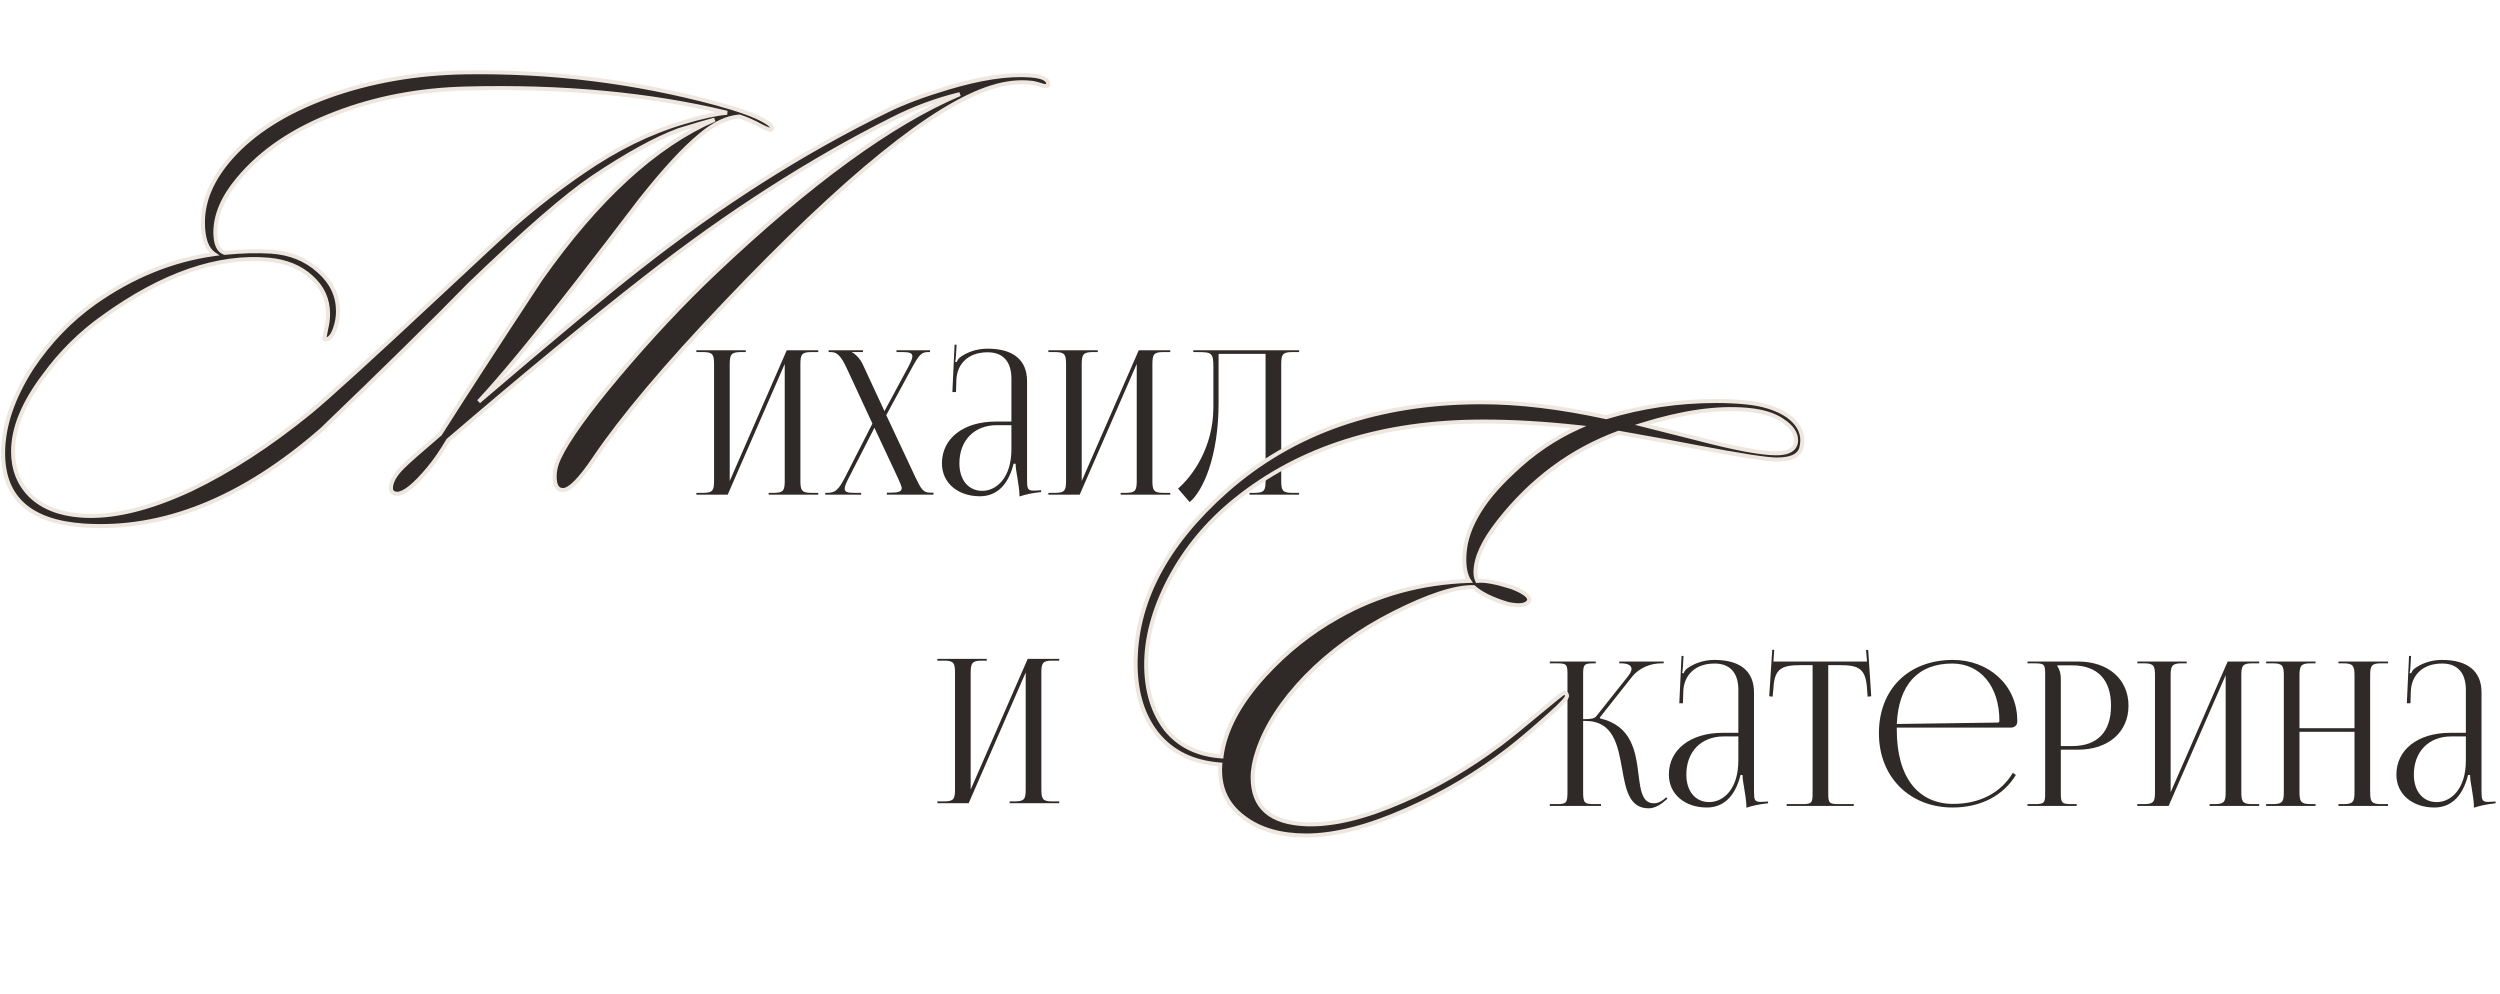 <?xml version="1.0" encoding="UTF-8"?> <svg xmlns="http://www.w3.org/2000/svg" width="249" height="99" viewBox="0 0 249 99" fill="none"><path d="M93.36 80V79.82H94.06C95.02 79.82 95.12 79.54 95.12 78.58V67.04C95.12 66.08 95.02 65.8 94.06 65.8H93.36V65.62H98.28V65.8H97.76C96.8 65.8 96.68 66.08 96.68 67.04V78.64L102.36 65.62H105.5V65.8H104.78C103.82 65.8 103.72 66.08 103.72 67.04V78.58C103.72 79.54 103.82 79.82 104.78 79.82H105.5V80H100.56V79.82H101.1C102.06 79.82 102.16 79.54 102.16 78.58V66.98L96.48 80H93.36Z" fill="#2F2A28"></path><path d="M69.36 49.268V49.088H70.06C71.02 49.088 71.12 48.808 71.12 47.848V36.308C71.12 35.348 71.02 35.068 70.06 35.068H69.36V34.888H74.28V35.068H73.76C72.8 35.068 72.68 35.348 72.68 36.308V47.908L78.36 34.888H81.5V35.068H80.78C79.82 35.068 79.72 35.348 79.72 36.308V47.848C79.72 48.808 79.82 49.088 80.78 49.088H81.5V49.268H76.56V49.088H77.1C78.06 49.088 78.16 48.808 78.16 47.848V36.248L72.48 49.268H69.36ZM82.192 49.268V49.088H82.372C83.192 49.088 83.512 48.808 84.172 47.528L86.892 42.188L84.312 36.628C83.712 35.348 83.312 35.068 82.752 35.068H82.532V34.888H85.952V35.068H84.872V35.108C85.152 35.208 85.652 35.708 85.892 36.208L88.092 40.948L90.452 36.568C90.712 36.068 90.872 35.728 90.872 35.488C90.872 35.188 90.612 35.068 89.992 35.068H89.292V34.888H92.632V35.068H92.392C91.792 35.068 91.532 35.348 90.832 36.628L88.272 41.348L91.172 47.528C91.752 48.748 91.972 49.068 92.632 49.068H92.972V49.268H88.332V49.068H88.752C89.512 49.068 89.812 48.948 89.812 48.608C89.812 48.468 89.632 48.048 89.432 47.608L87.092 42.608L84.572 47.528C84.292 48.068 84.132 48.428 84.132 48.668C84.132 49.008 84.412 49.088 85.092 49.088H85.772V49.268H82.192ZM100.736 41.988V37.708C100.736 36.008 99.896 35.088 98.376 35.088C96.396 35.088 95.336 36.268 95.256 37.808L95.216 39.048H94.856L95.076 34.328H95.276L95.216 35.388C95.196 35.668 95.176 35.888 95.136 36.028L95.276 36.068C95.296 36.008 95.456 35.708 95.596 35.608C96.216 35.148 97.156 34.728 98.356 34.728C100.936 34.728 102.296 35.868 102.296 37.968V47.848C102.296 48.648 102.356 48.868 102.956 48.868C103.076 48.868 103.356 48.848 103.356 48.848L103.696 48.828V49.008C102.736 49.108 102.096 49.268 101.536 49.448V49.288C101.536 48.808 101.416 48.128 101.316 47.488C101.216 46.988 101.156 46.508 101.156 46.188H100.956C100.356 48.588 99.036 49.428 97.596 49.428C95.436 49.428 93.816 48.128 93.816 46.148C93.816 43.668 95.956 41.988 99.176 41.988H100.736ZM100.736 42.348H99.276C97.036 42.348 95.556 43.868 95.556 46.148C95.556 47.808 96.456 48.888 97.836 48.888C99.236 48.888 100.736 47.608 100.736 44.748V42.348ZM104.419 49.268V49.088H105.119C106.079 49.088 106.179 48.808 106.179 47.848V36.308C106.179 35.348 106.079 35.068 105.119 35.068H104.419V34.888H109.339V35.068H108.819C107.859 35.068 107.739 35.348 107.739 36.308V47.908L113.419 34.888H116.559V35.068H115.839C114.879 35.068 114.779 35.348 114.779 36.308V47.848C114.779 48.808 114.879 49.088 115.839 49.088H116.559V49.268H111.619V49.088H112.159C113.119 49.088 113.219 48.808 113.219 47.848V36.248L107.539 49.268H104.419ZM118.851 34.888H120.571H126.051H129.391V35.068H128.671C127.711 35.068 127.611 35.348 127.611 36.308V47.848C127.611 48.808 127.711 49.088 128.671 49.088H129.391V49.268H124.451V49.088H124.991C125.951 49.088 126.051 48.808 126.051 47.848V35.248H121.371V40.128C121.371 45.468 119.831 48.888 118.491 50.008L117.331 48.668C118.791 47.388 120.831 44.588 120.851 40.608V36.548C120.851 35.148 120.691 35.068 119.291 35.068H118.851V34.888Z" fill="#2F2A28"></path><path d="M154.36 80.268V80.088H155.06C156.02 80.088 156.12 79.968 156.12 78.848V67.128C156.12 66.168 156.02 66.068 155.06 66.068H154.36V65.888H158.94V66.068H158.76C157.8 66.068 157.68 66.168 157.68 67.128V71.628C158.4 71.628 158.78 71.588 158.98 71.348L162.14 67.368C162.38 67.068 162.5 66.808 162.5 66.628C162.5 66.248 162.08 66.068 161.46 66.068H161.28V65.888H165.7V66.068H165.46C164.58 66.068 163.36 66.388 162.52 67.448L159.34 71.468L159.36 71.548C162.54 72.288 162.92 74.868 163.2 77.168C163.4 78.748 163.56 80.008 164.74 80.008C165.02 80.008 165.34 79.908 165.7 79.628L165.96 79.408L166.08 79.548L165.82 79.768C165.26 80.268 164.7 80.508 164.2 80.508C162.26 80.508 161.92 78.608 161.56 76.568C161.14 74.228 160.7 71.808 157.92 71.808H157.68V78.848C157.68 79.968 157.8 80.088 158.76 80.088H159.46V80.268H154.36ZM173.139 72.988V68.708C173.139 67.008 172.299 66.088 170.779 66.088C168.799 66.088 167.739 67.268 167.659 68.808L167.619 70.048H167.259L167.479 65.328H167.679L167.619 66.388C167.599 66.668 167.579 66.888 167.539 67.028L167.679 67.068C167.699 67.008 167.859 66.708 167.999 66.608C168.619 66.148 169.559 65.728 170.759 65.728C173.339 65.728 174.699 66.868 174.699 68.968V78.848C174.699 79.648 174.759 79.868 175.359 79.868C175.479 79.868 175.759 79.848 175.759 79.848L176.099 79.828V80.008C175.139 80.108 174.499 80.268 173.939 80.448V80.288C173.939 79.808 173.819 79.128 173.719 78.488C173.619 77.988 173.559 77.508 173.559 77.188H173.359C172.759 79.588 171.439 80.428 169.999 80.428C167.839 80.428 166.219 79.128 166.219 77.148C166.219 74.668 168.359 72.988 171.579 72.988H173.139ZM173.139 73.348H171.679C169.439 73.348 167.959 74.868 167.959 77.148C167.959 78.808 168.859 79.888 170.239 79.888C171.639 79.888 173.139 78.608 173.139 75.748V73.348ZM177.954 80.268V80.088H179.474C180.434 80.088 180.534 79.988 180.534 79.028V66.248H179.334C177.414 66.248 176.734 66.628 176.634 68.548L176.554 69.388L176.214 69.348L176.514 64.708L176.714 64.728L176.634 65.888H185.954L185.854 64.748L186.074 64.728L186.374 69.348L186.014 69.388L185.954 68.548C185.814 66.628 185.174 66.248 183.254 66.248H182.094V79.028C182.094 79.988 182.194 80.088 183.154 80.088H184.634V80.268H177.954ZM188.92 72.468C188.92 72.548 188.92 72.628 188.92 72.708C188.92 77.508 191.12 80.068 194.54 80.068C197.22 80.068 199.32 78.928 200.48 76.968L200.78 77.188C199.54 79.228 197.3 80.428 194.48 80.428C190.28 80.428 187.14 77.468 187.14 73.028C187.14 68.648 190.08 65.728 194.52 65.728C198 65.728 200.92 68.168 200.92 71.788V71.888C200.92 72.228 200.64 72.468 200.3 72.468H188.92ZM188.92 72.108L198.98 71.968C199.08 71.968 199.14 71.908 199.14 71.788C199.14 68.368 197.26 66.088 194.44 66.088C191.02 66.088 189.1 68.208 188.92 72.108ZM204.918 66.268V66.368C205.158 66.688 205.258 67.148 205.258 67.608V74.308H206.378C208.898 74.308 210.258 72.908 210.258 70.288C210.258 67.688 208.898 66.268 206.378 66.268H204.918ZM201.938 80.268V80.088H202.638C203.598 80.088 203.698 79.988 203.698 79.028V67.128C203.698 66.168 203.598 66.068 202.638 66.068H201.938V65.888H206.978C209.978 65.888 211.998 67.648 211.998 70.288C211.998 72.928 209.978 74.668 206.978 74.668H205.258V79.028C205.258 79.988 205.378 80.088 206.338 80.088H206.838V80.268H201.938ZM212.876 80.268V80.088H213.576C214.536 80.088 214.636 79.808 214.636 78.848V67.308C214.636 66.348 214.536 66.068 213.576 66.068H212.876V65.888H217.796V66.068H217.276C216.316 66.068 216.196 66.348 216.196 67.308V78.908L221.876 65.888H225.016V66.068H224.296C223.336 66.068 223.236 66.348 223.236 67.308V78.848C223.236 79.808 223.336 80.088 224.296 80.088H225.016V80.268H220.076V80.088H220.616C221.576 80.088 221.676 79.808 221.676 78.848V67.248L215.996 80.268H212.876ZM225.708 80.268V80.088H226.408C227.368 80.088 227.468 79.808 227.468 78.848V67.308C227.468 66.348 227.368 66.068 226.408 66.068H225.708V65.888H230.628V66.068H230.108C229.148 66.068 229.028 66.348 229.028 67.308V72.528H234.508V67.308C234.508 66.348 234.388 66.068 233.428 66.068H232.908V65.888H237.848V66.068H237.128C236.168 66.068 236.068 66.348 236.068 67.308V78.848C236.068 79.808 236.168 80.088 237.128 80.088H237.848V80.268H232.908V80.088H233.448C234.408 80.088 234.508 79.808 234.508 78.848V72.888H229.028V78.848C229.028 79.808 229.148 80.088 230.108 80.088H230.628V80.268H225.708ZM245.6 72.988V68.708C245.6 67.008 244.76 66.088 243.24 66.088C241.26 66.088 240.2 67.268 240.12 68.808L240.08 70.048H239.72L239.94 65.328H240.14L240.08 66.388C240.06 66.668 240.04 66.888 240 67.028L240.14 67.068C240.16 67.008 240.32 66.708 240.46 66.608C241.08 66.148 242.02 65.728 243.22 65.728C245.8 65.728 247.16 66.868 247.16 68.968V78.848C247.16 79.648 247.22 79.868 247.82 79.868C247.94 79.868 248.22 79.848 248.22 79.848L248.56 79.828V80.008C247.6 80.108 246.96 80.268 246.4 80.448V80.288C246.4 79.808 246.28 79.128 246.18 78.488C246.08 77.988 246.02 77.508 246.02 77.188H245.82C245.22 79.588 243.9 80.428 242.46 80.428C240.3 80.428 238.68 79.128 238.68 77.148C238.68 74.668 240.82 72.988 244.04 72.988H245.6ZM245.6 73.348H244.14C241.9 73.348 240.42 74.868 240.42 77.148C240.42 78.808 241.32 79.888 242.7 79.888C244.1 79.888 245.6 78.608 245.6 75.748V73.348Z" fill="#2F2A28"></path><path d="M104.346 8.506C104.222 8.589 104.036 8.589 103.788 8.506C103.416 8.382 103.106 8.299 102.858 8.258C101.577 8.093 100.213 8.237 98.766 8.692C93.021 10.469 84.175 17.641 72.23 30.206C66.319 36.406 61.979 41.552 59.21 45.644C57.763 47.793 56.709 48.847 56.048 48.806C55.511 48.806 55.242 48.351 55.242 47.442C55.242 46.863 55.387 46.264 55.676 45.644C56.544 43.784 58.549 40.994 61.69 37.274C64.831 33.554 68.014 30.165 71.238 27.106C80.662 18.178 88.784 12.267 95.604 9.374C93.248 9.953 91.016 10.779 88.908 11.854C80.683 15.987 72.499 21.237 64.356 27.602C58.735 31.983 52.163 37.398 44.64 43.846C43.979 44.962 43.338 45.892 42.718 46.636C41.313 48.331 40.259 49.178 39.556 49.178C39.432 49.178 39.329 49.157 39.246 49.116C39.039 49.033 38.936 48.868 38.936 48.62C38.936 48 39.329 47.297 40.114 46.512C40.61 46.016 41.85 44.921 43.834 43.226C46.19 39.506 49.517 34.381 53.816 27.85C59.479 19.79 65.265 14.479 71.176 11.916C70.391 12.123 69.192 12.474 67.58 12.97C65.265 13.838 62.413 15.409 59.024 17.682C56.337 19.501 52.266 23.035 46.81 28.284C43.173 32.004 38.254 36.84 32.054 42.792C24.159 49.695 16.244 52.877 8.308 52.34C2.976 51.968 0.31 49.571 0.31 45.148C0.31 42.461 1.261 39.63 3.162 36.654C4.898 34.05 6.985 31.88 9.424 30.144C13.185 27.499 17.153 25.887 21.328 25.308C20.584 24.812 20.212 23.758 20.212 22.146C20.212 19.955 21.142 17.806 23.002 15.698C25.234 13.177 28.437 11.151 32.612 9.622C36.828 8.093 41.416 7.287 46.376 7.204C54.891 7.08 63.219 8.113 71.362 10.304C73.635 10.924 75.227 11.503 76.136 12.04C76.797 12.412 77.025 12.701 76.818 12.908C76.777 12.991 76.425 12.867 75.764 12.536C75.103 12.164 74.4 11.854 73.656 11.606C72.416 11.689 71.114 12.309 69.75 13.466C68.138 14.789 66.154 16.938 63.798 19.914C61.69 22.683 59.561 25.453 57.412 28.222C53.196 33.637 49.951 37.563 47.678 40.002C55.325 33.471 60.636 29.049 63.612 26.734C71.755 20.327 80.021 15.078 88.412 10.986C90.024 10.201 92.008 9.457 94.364 8.754C97.671 7.762 100.419 7.349 102.61 7.514C103.809 7.597 104.408 7.886 104.408 8.382C104.408 8.465 104.387 8.506 104.346 8.506ZM72.416 11.234C64.687 9.374 56.007 8.568 46.376 8.816C41.705 8.94 37.386 9.767 33.418 11.296C29.285 12.867 26.061 15.037 23.746 17.806C22.217 19.625 21.452 21.402 21.452 23.138C21.452 24.295 21.762 24.977 22.382 25.184C24.035 25.019 25.565 24.977 26.97 25.06C28.871 25.184 30.463 25.825 31.744 26.982C33.025 28.098 33.666 29.441 33.666 31.012C33.666 31.591 33.563 32.169 33.356 32.748C33.108 33.451 32.798 33.802 32.426 33.802C32.385 33.802 32.343 33.781 32.302 33.74L32.488 32.748C32.612 32.252 32.674 31.756 32.674 31.26C32.674 29.813 32.116 28.594 31 27.602C29.925 26.61 28.52 26.031 26.784 25.866C21.7 25.411 16.203 27.313 10.292 31.57C8.019 33.182 6.055 35.125 4.402 37.398C2.335 40.126 1.302 42.647 1.302 44.962C1.302 46.739 1.881 48.207 3.038 49.364C4.237 50.521 5.89 51.183 7.998 51.348C11.098 51.596 14.777 50.728 19.034 48.744C22.919 46.884 26.867 44.321 30.876 41.056C32.736 39.527 37.179 35.476 44.206 28.904C47.967 25.391 50.261 23.262 51.088 22.518C53.361 20.534 55.676 18.736 58.032 17.124C61.38 14.809 64.749 13.156 68.138 12.164C69.915 11.627 71.341 11.317 72.416 11.234Z" fill="#2F2A28"></path><path d="M104.346 8.506V8.306H104.285L104.235 8.34L104.346 8.506ZM103.788 8.506L103.725 8.696L103.725 8.696L103.788 8.506ZM102.858 8.258L102.891 8.061L102.884 8.06L102.858 8.258ZM98.766 8.692L98.825 8.883L98.826 8.883L98.766 8.692ZM72.23 30.206L72.375 30.344L72.375 30.344L72.23 30.206ZM59.21 45.644L59.044 45.532L59.044 45.532L59.21 45.644ZM56.048 48.806L56.06 48.606H56.048V48.806ZM55.676 45.644L55.857 45.729L55.857 45.729L55.676 45.644ZM71.238 27.106L71.1 26.961L71.1 26.961L71.238 27.106ZM95.604 9.374L95.682 9.558L95.556 9.18L95.604 9.374ZM88.908 11.854L88.998 12.033L88.999 12.032L88.908 11.854ZM64.356 27.602L64.479 27.76L64.479 27.76L64.356 27.602ZM44.64 43.846L44.51 43.694L44.485 43.716L44.468 43.744L44.64 43.846ZM42.718 46.636L42.564 46.508L42.564 46.508L42.718 46.636ZM39.246 49.116L39.335 48.937L39.328 48.933L39.32 48.93L39.246 49.116ZM40.114 46.512L39.973 46.371L39.973 46.371L40.114 46.512ZM43.834 43.226L43.964 43.378L43.987 43.358L44.003 43.333L43.834 43.226ZM53.816 27.85L53.652 27.735L53.649 27.74L53.816 27.85ZM71.176 11.916L71.256 12.1L71.125 11.723L71.176 11.916ZM67.58 12.97L67.521 12.778L67.51 12.783L67.58 12.97ZM59.024 17.682L58.913 17.516L58.912 17.516L59.024 17.682ZM46.81 28.284L46.671 28.14L46.667 28.144L46.81 28.284ZM32.054 42.792L32.186 42.943L32.193 42.936L32.054 42.792ZM8.308 52.34L8.294 52.539L8.294 52.539L8.308 52.34ZM3.162 36.654L2.996 36.543L2.993 36.546L3.162 36.654ZM9.424 30.144L9.309 29.98L9.308 29.981L9.424 30.144ZM21.328 25.308L21.355 25.506L21.877 25.434L21.439 25.142L21.328 25.308ZM23.002 15.698L22.852 15.565L22.852 15.566L23.002 15.698ZM32.612 9.622L32.544 9.434L32.543 9.434L32.612 9.622ZM46.376 7.204L46.373 7.004L46.373 7.004L46.376 7.204ZM71.362 10.304L71.415 10.111L71.414 10.111L71.362 10.304ZM76.136 12.04L76.034 12.212L76.038 12.214L76.136 12.04ZM76.818 12.908L76.677 12.767L76.654 12.79L76.639 12.819L76.818 12.908ZM75.764 12.536L75.666 12.71L75.675 12.715L75.764 12.536ZM73.656 11.606L73.719 11.416L73.682 11.404L73.643 11.406L73.656 11.606ZM69.75 13.466L69.877 13.621L69.879 13.618L69.75 13.466ZM63.798 19.914L63.641 19.79L63.639 19.793L63.798 19.914ZM57.412 28.222L57.57 28.345L57.57 28.345L57.412 28.222ZM47.678 40.002L47.532 39.866L47.808 40.154L47.678 40.002ZM63.612 26.734L63.735 26.892L63.736 26.891L63.612 26.734ZM88.412 10.986L88.324 10.806L88.324 10.806L88.412 10.986ZM94.364 8.754L94.421 8.946L94.421 8.946L94.364 8.754ZM102.61 7.514L102.595 7.713L102.596 7.714L102.61 7.514ZM72.416 11.234L72.431 11.433L72.463 11.04L72.416 11.234ZM46.376 8.816L46.371 8.616L46.371 8.616L46.376 8.816ZM33.418 11.296L33.489 11.483L33.49 11.483L33.418 11.296ZM23.746 17.806L23.899 17.935L23.899 17.934L23.746 17.806ZM22.382 25.184L22.319 25.374L22.359 25.387L22.402 25.383L22.382 25.184ZM26.97 25.06L26.983 24.86L26.982 24.86L26.97 25.06ZM31.744 26.982L31.61 27.13L31.613 27.133L31.744 26.982ZM33.356 32.748L33.168 32.681L33.167 32.681L33.356 32.748ZM32.302 33.74L32.105 33.703L32.086 33.807L32.161 33.881L32.302 33.74ZM32.488 32.748L32.294 32.699L32.291 32.711L32.488 32.748ZM31 27.602L30.864 27.749L30.867 27.752L31 27.602ZM26.784 25.866L26.803 25.667L26.802 25.667L26.784 25.866ZM10.292 31.57L10.408 31.733L10.409 31.732L10.292 31.57ZM4.402 37.398L4.561 37.519L4.564 37.516L4.402 37.398ZM3.038 49.364L2.897 49.505L2.899 49.508L3.038 49.364ZM7.998 51.348L8.014 51.149L8.014 51.149L7.998 51.348ZM19.034 48.744L19.119 48.925L19.12 48.924L19.034 48.744ZM30.876 41.056L31.002 41.211L31.003 41.211L30.876 41.056ZM44.206 28.904L44.069 28.758L44.069 28.758L44.206 28.904ZM51.088 22.518L50.956 22.367L50.954 22.369L51.088 22.518ZM58.032 17.124L58.145 17.289L58.146 17.288L58.032 17.124ZM68.138 12.164L68.194 12.356L68.196 12.355L68.138 12.164ZM104.346 8.506L104.235 8.34C104.191 8.369 104.083 8.394 103.851 8.316L103.788 8.506L103.725 8.696C103.989 8.784 104.253 8.808 104.457 8.672L104.346 8.506ZM103.788 8.506L103.851 8.316C103.474 8.191 103.153 8.104 102.891 8.061L102.858 8.258L102.825 8.455C103.059 8.494 103.358 8.573 103.725 8.696L103.788 8.506ZM102.858 8.258L102.884 8.06C101.569 7.89 100.176 8.039 98.706 8.501L98.766 8.692L98.826 8.883C100.25 8.435 101.584 8.295 102.832 8.456L102.858 8.258ZM98.766 8.692L98.707 8.501C95.797 9.401 92.125 11.658 87.697 15.248C83.265 18.841 78.061 23.782 72.085 30.068L72.23 30.206L72.375 30.344C78.344 24.064 83.535 19.137 87.949 15.559C92.366 11.977 95.99 9.76 98.825 8.883L98.766 8.692ZM72.23 30.206L72.085 30.068C66.172 36.271 61.823 41.426 59.044 45.532L59.21 45.644L59.376 45.756C62.136 41.678 66.467 36.541 72.375 30.344L72.23 30.206ZM59.21 45.644L59.044 45.532C58.324 46.603 57.707 47.392 57.193 47.905C56.936 48.162 56.711 48.344 56.516 48.459C56.32 48.575 56.17 48.613 56.06 48.606L56.048 48.806L56.035 49.006C56.256 49.019 56.487 48.941 56.719 48.804C56.953 48.666 57.206 48.458 57.476 48.188C58.016 47.648 58.65 46.834 59.376 45.756L59.21 45.644ZM56.048 48.806V48.606C55.849 48.606 55.713 48.528 55.616 48.363C55.508 48.182 55.442 47.883 55.442 47.442H55.242H55.042C55.042 47.91 55.11 48.294 55.271 48.567C55.442 48.856 55.71 49.006 56.048 49.006V48.806ZM55.242 47.442H55.442C55.442 46.897 55.578 46.327 55.857 45.729L55.676 45.644L55.495 45.559C55.195 46.201 55.042 46.829 55.042 47.442H55.242ZM55.676 45.644L55.857 45.729C56.713 43.895 58.702 41.123 61.843 37.403L61.69 37.274L61.537 37.145C58.396 40.865 56.375 43.673 55.495 45.559L55.676 45.644ZM61.69 37.274L61.843 37.403C64.98 33.688 68.157 30.304 71.376 27.251L71.238 27.106L71.1 26.961C67.871 30.025 64.683 33.42 61.537 37.145L61.69 37.274ZM71.238 27.106L71.376 27.251C80.793 18.329 88.895 12.438 95.682 9.558L95.604 9.374L95.526 9.19C88.673 12.097 80.531 18.027 71.1 26.961L71.238 27.106ZM95.604 9.374L95.556 9.18C93.186 9.762 90.939 10.594 88.817 11.676L88.908 11.854L88.999 12.032C91.093 10.965 93.31 10.143 95.652 9.568L95.604 9.374ZM88.908 11.854L88.818 11.675C80.58 15.815 72.385 21.072 64.233 27.444L64.356 27.602L64.479 27.76C72.613 21.401 80.786 16.159 88.998 12.033L88.908 11.854ZM64.356 27.602L64.233 27.444C58.608 31.828 52.034 37.245 44.51 43.694L44.64 43.846L44.77 43.998C52.291 37.551 58.861 32.139 64.479 27.76L64.356 27.602ZM44.64 43.846L44.468 43.744C43.81 44.854 43.176 45.774 42.564 46.508L42.718 46.636L42.872 46.764C43.5 46.01 44.147 45.07 44.812 43.948L44.64 43.846ZM42.718 46.636L42.564 46.508C41.865 47.351 41.26 47.975 40.748 48.387C40.228 48.804 39.835 48.978 39.556 48.978V49.178V49.378C39.979 49.378 40.465 49.128 40.999 48.698C41.541 48.263 42.165 47.616 42.872 46.764L42.718 46.636ZM39.556 49.178V48.978C39.453 48.978 39.383 48.961 39.335 48.937L39.246 49.116L39.157 49.295C39.275 49.354 39.411 49.378 39.556 49.378V49.178ZM39.246 49.116L39.32 48.93C39.251 48.902 39.209 48.866 39.183 48.824C39.156 48.781 39.136 48.717 39.136 48.62H38.936H38.736C38.736 48.771 38.768 48.914 38.844 49.036C38.921 49.16 39.035 49.247 39.172 49.302L39.246 49.116ZM38.936 48.62H39.136C39.136 48.082 39.48 47.428 40.255 46.653L40.114 46.512L39.973 46.371C39.177 47.166 38.736 47.918 38.736 48.62H38.936ZM40.114 46.512L40.255 46.653C40.745 46.164 41.978 45.074 43.964 43.378L43.834 43.226L43.704 43.074C41.722 44.767 40.475 45.868 39.973 46.371L40.114 46.512ZM43.834 43.226L44.003 43.333C46.358 39.614 49.685 34.49 53.983 27.96L53.816 27.85L53.649 27.74C49.35 34.271 46.022 39.398 43.665 43.119L43.834 43.226ZM53.816 27.85L53.98 27.965C59.632 19.92 65.392 14.642 71.256 12.1L71.176 11.916L71.096 11.732C65.139 14.316 59.326 19.66 53.652 27.735L53.816 27.85ZM71.176 11.916L71.125 11.723C70.336 11.93 69.134 12.283 67.521 12.779L67.58 12.97L67.639 13.161C69.25 12.665 70.446 12.315 71.227 12.109L71.176 11.916ZM67.58 12.97L67.51 12.783C65.174 13.659 62.308 15.239 58.913 17.516L59.024 17.682L59.135 17.848C62.519 15.579 65.356 14.018 67.65 13.157L67.58 12.97ZM59.024 17.682L58.912 17.516C56.21 19.346 52.128 22.89 46.671 28.14L46.81 28.284L46.949 28.428C52.404 23.179 56.465 19.656 59.136 17.848L59.024 17.682ZM46.81 28.284L46.667 28.144C43.032 31.862 38.115 36.696 31.916 42.648L32.054 42.792L32.193 42.936C38.393 36.984 43.314 32.146 46.953 28.424L46.81 28.284ZM32.054 42.792L31.922 42.641C24.055 49.521 16.189 52.673 8.322 52.141L8.308 52.34L8.294 52.539C16.299 53.081 24.264 49.869 32.186 42.943L32.054 42.792ZM8.308 52.34L8.322 52.141C5.679 51.956 3.73 51.272 2.443 50.114C1.162 48.962 0.51 47.317 0.51 45.148H0.31H0.11C0.11 47.402 0.791 49.166 2.176 50.412C3.555 51.652 5.604 52.352 8.294 52.539L8.308 52.34ZM0.31 45.148H0.51C0.51 42.51 1.443 39.715 3.331 36.762L3.162 36.654L2.993 36.546C1.078 39.545 0.11 42.413 0.11 45.148H0.31ZM3.162 36.654L3.328 36.765C5.052 34.18 7.122 32.028 9.54 30.307L9.424 30.144L9.308 29.981C6.849 31.732 4.744 33.92 2.996 36.543L3.162 36.654ZM9.424 30.144L9.539 30.308C13.277 27.679 17.215 26.08 21.355 25.506L21.328 25.308L21.3 25.11C17.091 25.693 13.094 27.319 9.309 29.98L9.424 30.144ZM21.328 25.308L21.439 25.142C20.783 24.704 20.412 23.744 20.412 22.146H20.212H20.012C20.012 23.773 20.385 24.919 21.217 25.474L21.328 25.308ZM20.212 22.146H20.412C20.412 20.017 21.315 17.912 23.152 15.83L23.002 15.698L22.852 15.566C20.969 17.7 20.012 19.894 20.012 22.146H20.212ZM23.002 15.698L23.152 15.831C25.356 13.341 28.528 11.331 32.681 9.81L32.612 9.622L32.543 9.434C28.347 10.971 25.112 13.013 22.852 15.565L23.002 15.698ZM32.612 9.622L32.68 9.81C36.873 8.289 41.439 7.486 46.379 7.404L46.376 7.204L46.373 7.004C41.393 7.087 36.783 7.896 32.544 9.434L32.612 9.622ZM46.376 7.204L46.379 7.404C54.875 7.28 63.185 8.311 71.31 10.497L71.362 10.304L71.414 10.111C63.253 7.915 54.906 6.88 46.373 7.004L46.376 7.204ZM71.362 10.304L71.309 10.497C73.581 11.117 75.15 11.69 76.034 12.212L76.136 12.04L76.238 11.868C75.303 11.316 73.689 10.731 71.415 10.111L71.362 10.304ZM76.136 12.04L76.038 12.214C76.365 12.398 76.557 12.548 76.645 12.66C76.688 12.714 76.692 12.742 76.692 12.746C76.692 12.747 76.692 12.747 76.692 12.747C76.691 12.749 76.688 12.755 76.677 12.767L76.818 12.908L76.959 13.049C77.043 12.966 77.097 12.857 77.091 12.729C77.087 12.609 77.031 12.503 76.96 12.412C76.82 12.235 76.569 12.054 76.234 11.866L76.136 12.04ZM76.818 12.908L76.639 12.819C76.668 12.762 76.716 12.741 76.737 12.736C76.756 12.731 76.763 12.734 76.75 12.732C76.725 12.73 76.674 12.718 76.59 12.688C76.427 12.631 76.182 12.522 75.853 12.357L75.764 12.536L75.675 12.715C76.007 12.881 76.269 12.999 76.457 13.066C76.549 13.098 76.635 13.123 76.708 13.13C76.744 13.134 76.79 13.135 76.838 13.123C76.89 13.11 76.958 13.075 76.997 12.997L76.818 12.908ZM75.764 12.536L75.862 12.362C75.189 11.983 74.475 11.668 73.719 11.416L73.656 11.606L73.593 11.796C74.325 12.04 75.016 12.345 75.666 12.71L75.764 12.536ZM73.656 11.606L73.643 11.406C72.345 11.493 71.003 12.14 69.621 13.313L69.75 13.466L69.879 13.618C71.225 12.477 72.487 11.884 73.669 11.806L73.656 11.606ZM69.75 13.466L69.623 13.311C67.995 14.648 66 16.81 63.641 19.79L63.798 19.914L63.955 20.038C66.308 17.066 68.281 14.93 69.877 13.621L69.75 13.466ZM63.798 19.914L63.639 19.793C61.531 22.562 59.403 25.331 57.254 28.099L57.412 28.222L57.57 28.345C59.72 25.575 61.849 22.805 63.957 20.035L63.798 19.914ZM57.412 28.222L57.254 28.099C53.039 33.513 49.799 37.434 47.532 39.866L47.678 40.002L47.824 40.138C50.104 37.693 53.353 33.76 57.57 28.345L57.412 28.222ZM47.678 40.002L47.808 40.154C55.455 33.623 60.763 29.203 63.735 26.892L63.612 26.734L63.489 26.576C60.509 28.894 55.194 33.319 47.548 39.85L47.678 40.002ZM63.612 26.734L63.736 26.891C71.868 20.492 80.123 15.251 88.5 11.166L88.412 10.986L88.324 10.806C79.92 14.905 71.641 20.162 63.488 26.577L63.612 26.734ZM88.412 10.986L88.5 11.166C90.099 10.387 92.072 9.646 94.421 8.946L94.364 8.754L94.307 8.562C91.944 9.267 89.949 10.015 88.324 10.806L88.412 10.986ZM94.364 8.754L94.421 8.946C97.716 7.957 100.439 7.551 102.595 7.713L102.61 7.514L102.625 7.315C100.4 7.147 97.625 7.567 94.306 8.562L94.364 8.754ZM102.61 7.514L102.596 7.714C103.187 7.754 103.606 7.845 103.872 7.973C104.13 8.098 104.208 8.237 104.208 8.382H104.408H104.608C104.608 8.031 104.386 7.778 104.045 7.613C103.711 7.452 103.231 7.356 102.624 7.314L102.61 7.514ZM104.408 8.382H104.208C104.208 8.395 104.207 8.402 104.207 8.403C104.206 8.406 104.207 8.398 104.214 8.386C104.22 8.372 104.235 8.35 104.262 8.332C104.291 8.313 104.321 8.306 104.346 8.306V8.506V8.706C104.391 8.706 104.44 8.694 104.484 8.665C104.527 8.636 104.554 8.598 104.571 8.564C104.603 8.502 104.608 8.434 104.608 8.382H104.408ZM72.416 11.234L72.463 11.04C64.713 9.175 56.015 8.368 46.371 8.616L46.376 8.816L46.381 9.016C55.998 8.768 64.66 9.573 72.369 11.428L72.416 11.234ZM46.376 8.816L46.371 8.616C41.679 8.741 37.337 9.571 33.346 11.109L33.418 11.296L33.49 11.483C37.435 9.962 41.731 9.139 46.381 9.016L46.376 8.816ZM33.418 11.296L33.347 11.109C29.189 12.689 25.934 14.877 23.593 17.678L23.746 17.806L23.899 17.934C26.188 15.197 29.381 13.044 33.489 11.483L33.418 11.296ZM23.746 17.806L23.593 17.677C22.044 19.519 21.252 21.34 21.252 23.138H21.452H21.652C21.652 21.464 22.389 19.731 23.899 17.935L23.746 17.806ZM21.452 23.138H21.252C21.252 24.308 21.564 25.122 22.319 25.374L22.382 25.184L22.445 24.994C21.96 24.832 21.652 24.283 21.652 23.138H21.452ZM22.382 25.184L22.402 25.383C24.047 25.218 25.565 25.178 26.958 25.26L26.97 25.06L26.982 24.86C25.564 24.777 24.024 24.819 22.362 24.985L22.382 25.184ZM26.97 25.06L26.957 25.26C28.818 25.381 30.366 26.006 31.61 27.13L31.744 26.982L31.878 26.834C30.56 25.643 28.924 24.987 26.983 24.86L26.97 25.06ZM31.744 26.982L31.613 27.133C32.854 28.214 33.466 29.504 33.466 31.012H33.666H33.866C33.866 29.378 33.196 27.982 31.875 26.831L31.744 26.982ZM33.666 31.012H33.466C33.466 31.566 33.367 32.122 33.168 32.681L33.356 32.748L33.544 32.815C33.758 32.216 33.866 31.615 33.866 31.012H33.666ZM33.356 32.748L33.167 32.681C33.047 33.021 32.919 33.258 32.788 33.406C32.66 33.551 32.54 33.602 32.426 33.602V33.802V34.002C32.684 34.002 32.905 33.877 33.087 33.671C33.267 33.468 33.416 33.178 33.545 32.815L33.356 32.748ZM32.426 33.802V33.602C32.432 33.602 32.438 33.603 32.444 33.604C32.449 33.605 32.452 33.607 32.453 33.608C32.456 33.609 32.453 33.608 32.443 33.599L32.302 33.74L32.161 33.881C32.224 33.945 32.313 34.002 32.426 34.002V33.802ZM32.302 33.74L32.499 33.777L32.685 32.785L32.488 32.748L32.291 32.711L32.105 33.703L32.302 33.74ZM32.488 32.748L32.682 32.797C32.81 32.285 32.874 31.773 32.874 31.26H32.674H32.474C32.474 31.739 32.414 32.219 32.294 32.7L32.488 32.748ZM32.674 31.26H32.874C32.874 29.754 32.29 28.481 31.133 27.453L31 27.602L30.867 27.752C31.942 28.707 32.474 29.872 32.474 31.26H32.674ZM31 27.602L31.136 27.455C30.023 26.428 28.574 25.836 26.803 25.667L26.784 25.866L26.765 26.065C28.466 26.227 29.828 26.792 30.864 27.749L31 27.602ZM26.784 25.866L26.802 25.667C21.653 25.206 16.108 27.134 10.175 31.408L10.292 31.57L10.409 31.732C16.297 27.491 21.747 25.616 26.766 26.065L26.784 25.866ZM10.292 31.57L10.176 31.407C7.885 33.032 5.906 34.99 4.24 37.28L4.402 37.398L4.564 37.516C6.204 35.26 8.152 33.333 10.408 31.733L10.292 31.57ZM4.402 37.398L4.243 37.277C2.162 40.024 1.102 42.587 1.102 44.962H1.302H1.502C1.502 42.707 2.509 40.228 4.561 37.519L4.402 37.398ZM1.302 44.962H1.102C1.102 46.787 1.698 48.307 2.897 49.505L3.038 49.364L3.179 49.223C2.063 48.106 1.502 46.691 1.502 44.962H1.302ZM3.038 49.364L2.899 49.508C4.139 50.705 5.841 51.379 7.982 51.547L7.998 51.348L8.014 51.149C5.939 50.986 4.334 50.337 3.177 49.22L3.038 49.364ZM7.998 51.348L7.982 51.547C11.13 51.799 14.845 50.917 19.119 48.925L19.034 48.744L18.95 48.563C14.709 50.539 11.066 51.393 8.014 51.149L7.998 51.348ZM19.034 48.744L19.12 48.924C23.023 47.056 26.983 44.484 31.002 41.211L30.876 41.056L30.75 40.901C26.75 44.158 22.816 46.712 18.948 48.564L19.034 48.744ZM30.876 41.056L31.003 41.211C32.869 39.676 37.318 35.62 44.343 29.05L44.206 28.904L44.069 28.758C37.041 35.332 32.603 39.377 30.749 40.901L30.876 41.056ZM44.206 28.904L44.343 29.05C48.105 25.536 50.397 23.409 51.222 22.667L51.088 22.518L50.954 22.369C50.126 23.115 47.83 25.245 44.069 28.758L44.206 28.904ZM51.088 22.518L51.219 22.669C53.487 20.689 55.796 18.896 58.145 17.289L58.032 17.124L57.919 16.959C55.556 18.576 53.235 20.378 50.956 22.367L51.088 22.518ZM58.032 17.124L58.146 17.288C61.479 14.984 64.828 13.341 68.194 12.356L68.138 12.164L68.082 11.972C64.669 12.971 61.281 14.634 57.918 16.959L58.032 17.124ZM68.138 12.164L68.196 12.355C69.968 11.82 71.378 11.514 72.431 11.433L72.416 11.234L72.401 11.035C71.305 11.119 69.863 11.434 68.08 11.973L68.138 12.164Z" fill="#EEE7E0"></path><path d="M179.386 44.714C179.138 45.417 178.332 45.768 176.968 45.768C175.976 45.768 173.31 45.355 168.97 44.528C167.317 44.197 164.733 43.722 161.22 43.102C156.508 44.838 152.519 47.793 149.254 51.968C147.725 53.911 146.96 55.585 146.96 56.99C146.96 57.321 147.022 57.61 147.146 57.858C147.849 57.775 148.985 57.982 150.556 58.478C151.837 58.974 152.416 59.429 152.292 59.842C152.044 60.297 151.341 60.4 150.184 60.152C148.655 59.697 147.518 59.139 146.774 58.478C144.955 58.437 142.289 59.305 138.776 61.082C135.428 62.777 132.535 64.864 130.096 67.344C127.699 69.824 126.087 72.304 125.26 74.784C124.929 75.735 124.764 76.623 124.764 77.45C124.764 80.426 126.562 81.976 130.158 82.1C132.803 82.183 135.965 81.418 139.644 79.806C143.033 78.359 146.299 76.458 149.44 74.102C150.473 73.317 151.899 72.159 153.718 70.63C154.999 69.555 155.681 69.018 155.764 69.018C155.971 69.018 156.074 69.121 156.074 69.328C156.074 69.535 155.516 70.134 154.4 71.126C152.788 72.573 151.424 73.73 150.308 74.598C147.208 76.995 143.839 79 140.202 80.612C136.317 82.348 132.948 83.216 130.096 83.216C127.533 83.216 125.467 82.617 123.896 81.418C122.16 80.137 121.375 78.38 121.54 76.148C118.812 75.941 116.704 74.908 115.216 73.048C113.852 71.312 113.149 69.08 113.108 66.352C113.025 60.111 116.043 54.283 122.16 48.868C128.815 42.999 137.288 40.064 147.58 40.064C151.3 40.064 155.433 40.56 159.98 41.552C163.535 40.477 167.193 39.94 170.954 39.94C171.905 39.94 172.835 39.981 173.744 40.064C175.563 40.229 177.009 40.684 178.084 41.428C179.035 42.131 179.51 42.937 179.51 43.846C179.51 44.135 179.469 44.425 179.386 44.714ZM178.766 44.404C178.849 44.239 178.89 44.053 178.89 43.846C178.89 43.143 178.456 42.503 177.588 41.924C176.72 41.304 175.501 40.932 173.93 40.808C170.995 40.56 167.544 41.056 163.576 42.296L169.218 43.722C172.855 44.673 175.418 45.148 176.906 45.148C177.898 45.148 178.518 44.9 178.766 44.404ZM157.252 42.544C153.821 42.172 150.659 41.986 147.766 41.986C137.722 41.986 129.476 44.59 123.028 49.798C120.259 52.03 118.068 54.675 116.456 57.734C114.885 60.751 114.121 63.645 114.162 66.414C114.203 68.935 114.865 71.023 116.146 72.676C117.469 74.288 119.308 75.177 121.664 75.342C121.995 72.738 123.421 70.051 125.942 67.282C128.091 64.926 130.53 62.983 133.258 61.454C137.185 59.222 141.545 58.023 146.34 57.858C146.009 57.362 145.844 56.639 145.844 55.688C145.844 54.283 146.237 52.877 147.022 51.472C147.807 50.025 149.027 48.537 150.68 47.008C152.664 45.107 154.855 43.619 157.252 42.544Z" fill="#2F2A28"></path><path d="M179.386 44.714L179.575 44.781L179.578 44.769L179.386 44.714ZM168.97 44.528L168.931 44.724L168.933 44.724L168.97 44.528ZM161.22 43.102L161.255 42.905L161.202 42.896L161.151 42.914L161.22 43.102ZM149.254 51.968L149.411 52.092L149.412 52.091L149.254 51.968ZM147.146 57.858L146.967 57.947L147.03 58.073L147.169 58.057L147.146 57.858ZM150.556 58.478L150.628 58.291L150.616 58.287L150.556 58.478ZM152.292 59.842L152.468 59.938L152.478 59.919L152.484 59.9L152.292 59.842ZM150.184 60.152L150.127 60.344L150.134 60.346L150.142 60.348L150.184 60.152ZM146.774 58.478L146.907 58.328L146.852 58.28L146.779 58.278L146.774 58.478ZM138.776 61.082L138.686 60.904L138.686 60.904L138.776 61.082ZM130.096 67.344L129.953 67.204L129.952 67.205L130.096 67.344ZM125.26 74.784L125.449 74.85L125.45 74.847L125.26 74.784ZM130.158 82.1L130.151 82.3L130.152 82.3L130.158 82.1ZM139.644 79.806L139.565 79.622L139.564 79.623L139.644 79.806ZM149.44 74.102L149.56 74.262L149.561 74.261L149.44 74.102ZM153.718 70.63L153.589 70.477L153.589 70.477L153.718 70.63ZM154.4 71.126L154.267 70.977L154.266 70.977L154.4 71.126ZM150.308 74.598L150.43 74.756L150.431 74.756L150.308 74.598ZM140.202 80.612L140.121 80.429L140.12 80.429L140.202 80.612ZM123.896 81.418L124.017 81.259L124.015 81.257L123.896 81.418ZM121.54 76.148L121.739 76.163L121.754 75.964L121.555 75.949L121.54 76.148ZM115.216 73.048L115.059 73.172L115.06 73.173L115.216 73.048ZM113.108 66.352L112.908 66.355L112.908 66.355L113.108 66.352ZM122.16 48.868L122.028 48.718L122.027 48.718L122.16 48.868ZM159.98 41.552L159.937 41.747L159.988 41.758L160.038 41.743L159.98 41.552ZM173.744 40.064L173.726 40.263L173.726 40.263L173.744 40.064ZM178.084 41.428L178.203 41.267L178.198 41.264L178.084 41.428ZM178.766 44.404L178.945 44.493L178.945 44.493L178.766 44.404ZM177.588 41.924L177.472 42.087L177.477 42.09L177.588 41.924ZM173.93 40.808L173.913 41.007L173.914 41.007L173.93 40.808ZM163.576 42.296L163.516 42.105L162.84 42.316L163.527 42.49L163.576 42.296ZM169.218 43.722L169.269 43.529L169.267 43.528L169.218 43.722ZM157.252 42.544L157.334 42.727L158.007 42.425L157.274 42.345L157.252 42.544ZM123.028 49.798L123.154 49.954L123.154 49.954L123.028 49.798ZM116.456 57.734L116.279 57.641L116.279 57.642L116.456 57.734ZM114.162 66.414L113.962 66.417L113.962 66.417L114.162 66.414ZM116.146 72.676L115.988 72.799L115.991 72.803L116.146 72.676ZM121.664 75.342L121.65 75.541L121.839 75.555L121.862 75.367L121.664 75.342ZM125.942 67.282L125.794 67.147L125.794 67.147L125.942 67.282ZM133.258 61.454L133.356 61.629L133.357 61.628L133.258 61.454ZM146.34 57.858L146.347 58.058L146.705 58.045L146.506 57.747L146.34 57.858ZM147.022 51.472L147.197 51.57L147.198 51.567L147.022 51.472ZM150.68 47.008L150.816 47.155L150.818 47.152L150.68 47.008ZM179.386 44.714L179.197 44.647C178.997 45.217 178.323 45.568 176.968 45.568V45.768V45.968C178.341 45.968 179.279 45.617 179.575 44.781L179.386 44.714ZM176.968 45.768V45.568C176.49 45.568 175.59 45.467 174.255 45.26C172.925 45.054 171.176 44.745 169.007 44.331L168.97 44.528L168.933 44.724C171.104 45.138 172.858 45.449 174.194 45.656C175.525 45.862 176.454 45.968 176.968 45.968V45.768ZM168.97 44.528L169.009 44.332C167.354 44.001 164.768 43.525 161.255 42.905L161.22 43.102L161.185 43.299C164.698 43.919 167.28 44.394 168.931 44.724L168.97 44.528ZM161.22 43.102L161.151 42.914C156.402 44.664 152.383 47.642 149.096 51.845L149.254 51.968L149.412 52.091C152.655 47.944 156.614 45.012 161.289 43.29L161.22 43.102ZM149.254 51.968L149.097 51.844C147.559 53.798 146.76 55.517 146.76 56.99H146.96H147.16C147.16 55.653 147.891 54.023 149.411 52.092L149.254 51.968ZM146.96 56.99H146.76C146.76 57.346 146.827 57.667 146.967 57.947L147.146 57.858L147.325 57.769C147.217 57.553 147.16 57.295 147.16 56.99H146.96ZM147.146 57.858L147.169 58.057C147.825 57.979 148.925 58.173 150.496 58.669L150.556 58.478L150.616 58.287C149.045 57.791 147.872 57.571 147.123 57.659L147.146 57.858ZM150.556 58.478L150.484 58.664C151.119 58.91 151.562 59.14 151.827 59.348C152.102 59.564 152.125 59.704 152.1 59.785L152.292 59.842L152.484 59.9C152.583 59.567 152.378 59.273 152.075 59.034C151.762 58.788 151.274 58.542 150.628 58.291L150.556 58.478ZM152.292 59.842L152.116 59.746C152.033 59.9 151.864 60.017 151.55 60.063C151.233 60.109 150.795 60.078 150.226 59.956L150.184 60.152L150.142 60.348C150.731 60.474 151.223 60.515 151.608 60.458C151.997 60.401 152.303 60.239 152.468 59.938L152.292 59.842ZM150.184 60.152L150.241 59.96C148.725 59.51 147.62 58.962 146.907 58.328L146.774 58.478L146.641 58.627C147.416 59.316 148.585 59.885 150.127 60.344L150.184 60.152ZM146.774 58.478L146.779 58.278C144.906 58.236 142.202 59.125 138.686 60.904L138.776 61.082L138.866 61.261C142.377 59.484 145.004 58.638 146.769 58.678L146.774 58.478ZM138.776 61.082L138.686 60.904C135.32 62.607 132.408 64.707 129.953 67.204L130.096 67.344L130.239 67.484C132.661 65.021 135.536 62.946 138.866 61.26L138.776 61.082ZM130.096 67.344L129.952 67.205C127.54 69.7 125.909 72.205 125.07 74.721L125.26 74.784L125.45 74.847C126.264 72.403 127.857 69.948 130.24 67.483L130.096 67.344ZM125.26 74.784L125.071 74.718C124.735 75.686 124.564 76.597 124.564 77.45H124.764H124.964C124.964 76.65 125.124 75.784 125.449 74.85L125.26 74.784ZM124.764 77.45H124.564C124.564 78.98 125.028 80.174 125.982 80.996C126.929 81.813 128.33 82.237 130.151 82.3L130.158 82.1L130.165 81.9C128.39 81.839 127.094 81.426 126.243 80.693C125.399 79.965 124.964 78.896 124.964 77.45H124.764ZM130.158 82.1L130.152 82.3C132.838 82.384 136.031 81.608 139.724 79.989L139.644 79.806L139.564 79.623C135.899 81.228 132.768 81.981 130.164 81.9L130.158 82.1ZM139.644 79.806L139.723 79.99C143.128 78.537 146.407 76.627 149.56 74.262L149.44 74.102L149.32 73.942C146.191 76.289 142.939 78.182 139.565 79.622L139.644 79.806ZM149.44 74.102L149.561 74.261C150.598 73.473 152.027 72.313 153.847 70.783L153.718 70.63L153.589 70.477C151.771 72.006 150.348 73.16 149.319 73.943L149.44 74.102ZM153.718 70.63L153.847 70.783C154.487 70.246 154.976 69.845 155.314 69.578C155.484 69.445 155.614 69.346 155.705 69.282C155.751 69.25 155.783 69.229 155.805 69.216C155.816 69.21 155.82 69.208 155.82 69.208C155.82 69.208 155.815 69.21 155.808 69.212C155.803 69.214 155.786 69.218 155.764 69.218V69.018V68.818C155.716 68.818 155.677 68.835 155.663 68.84C155.643 68.849 155.623 68.86 155.605 68.87C155.568 68.891 155.524 68.92 155.475 68.955C155.375 69.025 155.238 69.129 155.067 69.264C154.723 69.534 154.231 69.939 153.589 70.477L153.718 70.63ZM155.764 69.018V69.218C155.837 69.218 155.854 69.236 155.855 69.237C155.856 69.238 155.874 69.255 155.874 69.328H156.074H156.274C156.274 69.194 156.24 69.056 156.138 68.954C156.036 68.852 155.898 68.818 155.764 68.818V69.018ZM156.074 69.328H155.874C155.874 69.313 155.878 69.314 155.866 69.341C155.855 69.364 155.836 69.398 155.805 69.443C155.743 69.532 155.646 69.649 155.509 69.796C155.237 70.089 154.824 70.482 154.267 70.977L154.4 71.126L154.533 71.275C155.092 70.778 155.516 70.375 155.802 70.069C155.944 69.916 156.056 69.783 156.134 69.671C156.173 69.614 156.206 69.56 156.23 69.507C156.253 69.457 156.274 69.395 156.274 69.328H156.074ZM154.4 71.126L154.266 70.977C152.656 72.422 151.296 73.576 150.185 74.44L150.308 74.598L150.431 74.756C151.552 73.884 152.92 72.723 154.534 71.275L154.4 71.126ZM150.308 74.598L150.186 74.44C147.099 76.827 143.744 78.824 140.121 80.429L140.202 80.612L140.283 80.795C143.935 79.176 147.317 77.163 150.43 74.756L150.308 74.598ZM140.202 80.612L140.12 80.429C136.249 82.159 132.91 83.016 130.096 83.016V83.216V83.416C132.986 83.416 136.384 82.537 140.284 80.795L140.202 80.612ZM130.096 83.216V83.016C127.564 83.016 125.544 82.424 124.017 81.259L123.896 81.418L123.775 81.577C125.389 82.809 127.503 83.416 130.096 83.416V83.216ZM123.896 81.418L124.015 81.257C122.337 80.018 121.579 78.329 121.739 76.163L121.54 76.148L121.341 76.133C121.17 78.431 121.983 80.255 123.777 81.579L123.896 81.418ZM121.54 76.148L121.555 75.949C118.873 75.745 116.82 74.733 115.372 72.923L115.216 73.048L115.06 73.173C116.588 75.083 118.751 76.137 121.525 76.347L121.54 76.148ZM115.216 73.048L115.373 72.924C114.042 71.23 113.349 69.044 113.308 66.349L113.108 66.352L112.908 66.355C112.95 69.116 113.662 71.394 115.059 73.172L115.216 73.048ZM113.108 66.352L113.308 66.349C113.226 60.183 116.204 54.407 122.293 49.018L122.16 48.868L122.027 48.718C115.881 54.159 112.824 60.038 112.908 66.355L113.108 66.352ZM122.16 48.868L122.292 49.018C128.905 43.186 137.328 40.264 147.58 40.264V40.064V39.864C137.248 39.864 128.725 42.811 122.028 48.718L122.16 48.868ZM147.58 40.064V40.264C151.283 40.264 155.401 40.758 159.937 41.747L159.98 41.552L160.023 41.357C155.465 40.362 151.317 39.864 147.58 39.864V40.064ZM159.98 41.552L160.038 41.743C163.574 40.675 167.212 40.14 170.954 40.14V39.94V39.74C167.173 39.74 163.496 40.28 159.922 41.361L159.98 41.552ZM170.954 39.94V40.14C171.899 40.14 172.823 40.181 173.726 40.263L173.744 40.064L173.762 39.865C172.847 39.782 171.91 39.74 170.954 39.74V39.94ZM173.744 40.064L173.726 40.263C175.523 40.427 176.933 40.874 177.97 41.592L178.084 41.428L178.198 41.264C177.086 40.494 175.602 40.032 173.762 39.865L173.744 40.064ZM178.084 41.428L177.965 41.589C178.882 42.266 179.31 43.018 179.31 43.846H179.51H179.71C179.71 42.855 179.188 41.995 178.203 41.267L178.084 41.428ZM179.51 43.846H179.31C179.31 44.116 179.271 44.387 179.194 44.659L179.386 44.714L179.578 44.769C179.666 44.462 179.71 44.155 179.71 43.846H179.51ZM178.766 44.404L178.945 44.493C179.043 44.297 179.09 44.08 179.09 43.846H178.89H178.69C178.69 44.025 178.654 44.18 178.587 44.315L178.766 44.404ZM178.89 43.846H179.09C179.09 43.048 178.594 42.354 177.699 41.758L177.588 41.924L177.477 42.09C178.318 42.651 178.69 43.239 178.69 43.846H178.89ZM177.588 41.924L177.704 41.761C176.796 41.112 175.536 40.734 173.946 40.609L173.93 40.808L173.914 41.007C175.465 41.13 176.644 41.496 177.472 42.087L177.588 41.924ZM173.93 40.808L173.947 40.609C170.978 40.358 167.5 40.86 163.516 42.105L163.576 42.296L163.636 42.487C167.588 41.252 171.013 40.762 173.913 41.007L173.93 40.808ZM163.576 42.296L163.527 42.49L169.169 43.916L169.218 43.722L169.267 43.528L163.625 42.102L163.576 42.296ZM169.218 43.722L169.167 43.916C172.804 44.866 175.389 45.348 176.906 45.348V45.148V44.948C175.447 44.948 172.907 44.479 169.269 43.529L169.218 43.722ZM176.906 45.148V45.348C177.912 45.348 178.642 45.099 178.945 44.493L178.766 44.404L178.587 44.315C178.394 44.701 177.884 44.948 176.906 44.948V45.148ZM157.252 42.544L157.274 42.345C153.837 41.972 150.668 41.786 147.766 41.786V41.986V42.186C150.651 42.186 153.806 42.371 157.23 42.743L157.252 42.544ZM147.766 41.986V41.786C137.686 41.786 129.393 44.4 122.902 49.642L123.028 49.798L123.154 49.954C129.559 44.78 137.758 42.186 147.766 42.186V41.986ZM123.028 49.798L122.902 49.642C120.113 51.891 117.904 54.557 116.279 57.641L116.456 57.734L116.633 57.827C118.232 54.793 120.405 52.169 123.154 49.954L123.028 49.798ZM116.456 57.734L116.279 57.642C114.696 60.682 113.92 63.608 113.962 66.417L114.162 66.414L114.362 66.411C114.321 63.682 115.075 60.821 116.633 57.826L116.456 57.734ZM114.162 66.414L113.962 66.417C114.004 68.973 114.675 71.104 115.988 72.799L116.146 72.676L116.304 72.553C115.054 70.941 114.403 68.898 114.362 66.411L114.162 66.414ZM116.146 72.676L115.991 72.803C117.354 74.463 119.247 75.373 121.65 75.541L121.664 75.342L121.678 75.142C119.369 74.98 117.584 74.113 116.301 72.549L116.146 72.676ZM121.664 75.342L121.862 75.367C122.186 72.818 123.585 70.168 126.09 67.417L125.942 67.282L125.794 67.147C123.256 69.935 121.803 72.658 121.466 75.317L121.664 75.342ZM125.942 67.282L126.09 67.417C128.225 65.076 130.647 63.147 133.356 61.629L133.258 61.454L133.16 61.279C130.413 62.819 127.958 64.776 125.794 67.147L125.942 67.282ZM133.258 61.454L133.357 61.628C137.254 59.413 141.582 58.222 146.347 58.058L146.34 57.858L146.333 57.658C141.508 57.825 137.116 59.031 133.159 61.28L133.258 61.454ZM146.34 57.858L146.506 57.747C146.207 57.298 146.044 56.621 146.044 55.688H145.844H145.644C145.644 56.657 145.812 57.426 146.174 57.969L146.34 57.858ZM145.844 55.688H146.044C146.044 54.322 146.425 52.95 147.197 51.57L147.022 51.472L146.847 51.374C146.048 52.805 145.644 54.244 145.644 55.688H145.844ZM147.022 51.472L147.198 51.567C147.97 50.146 149.173 48.674 150.816 47.155L150.68 47.008L150.544 46.861C148.88 48.4 147.645 49.905 146.846 51.377L147.022 51.472ZM150.68 47.008L150.818 47.152C152.787 45.266 154.958 43.791 157.334 42.727L157.252 42.544L157.17 42.361C154.751 43.446 152.541 44.947 150.542 46.864L150.68 47.008Z" fill="#EEE7E0"></path></svg> 
